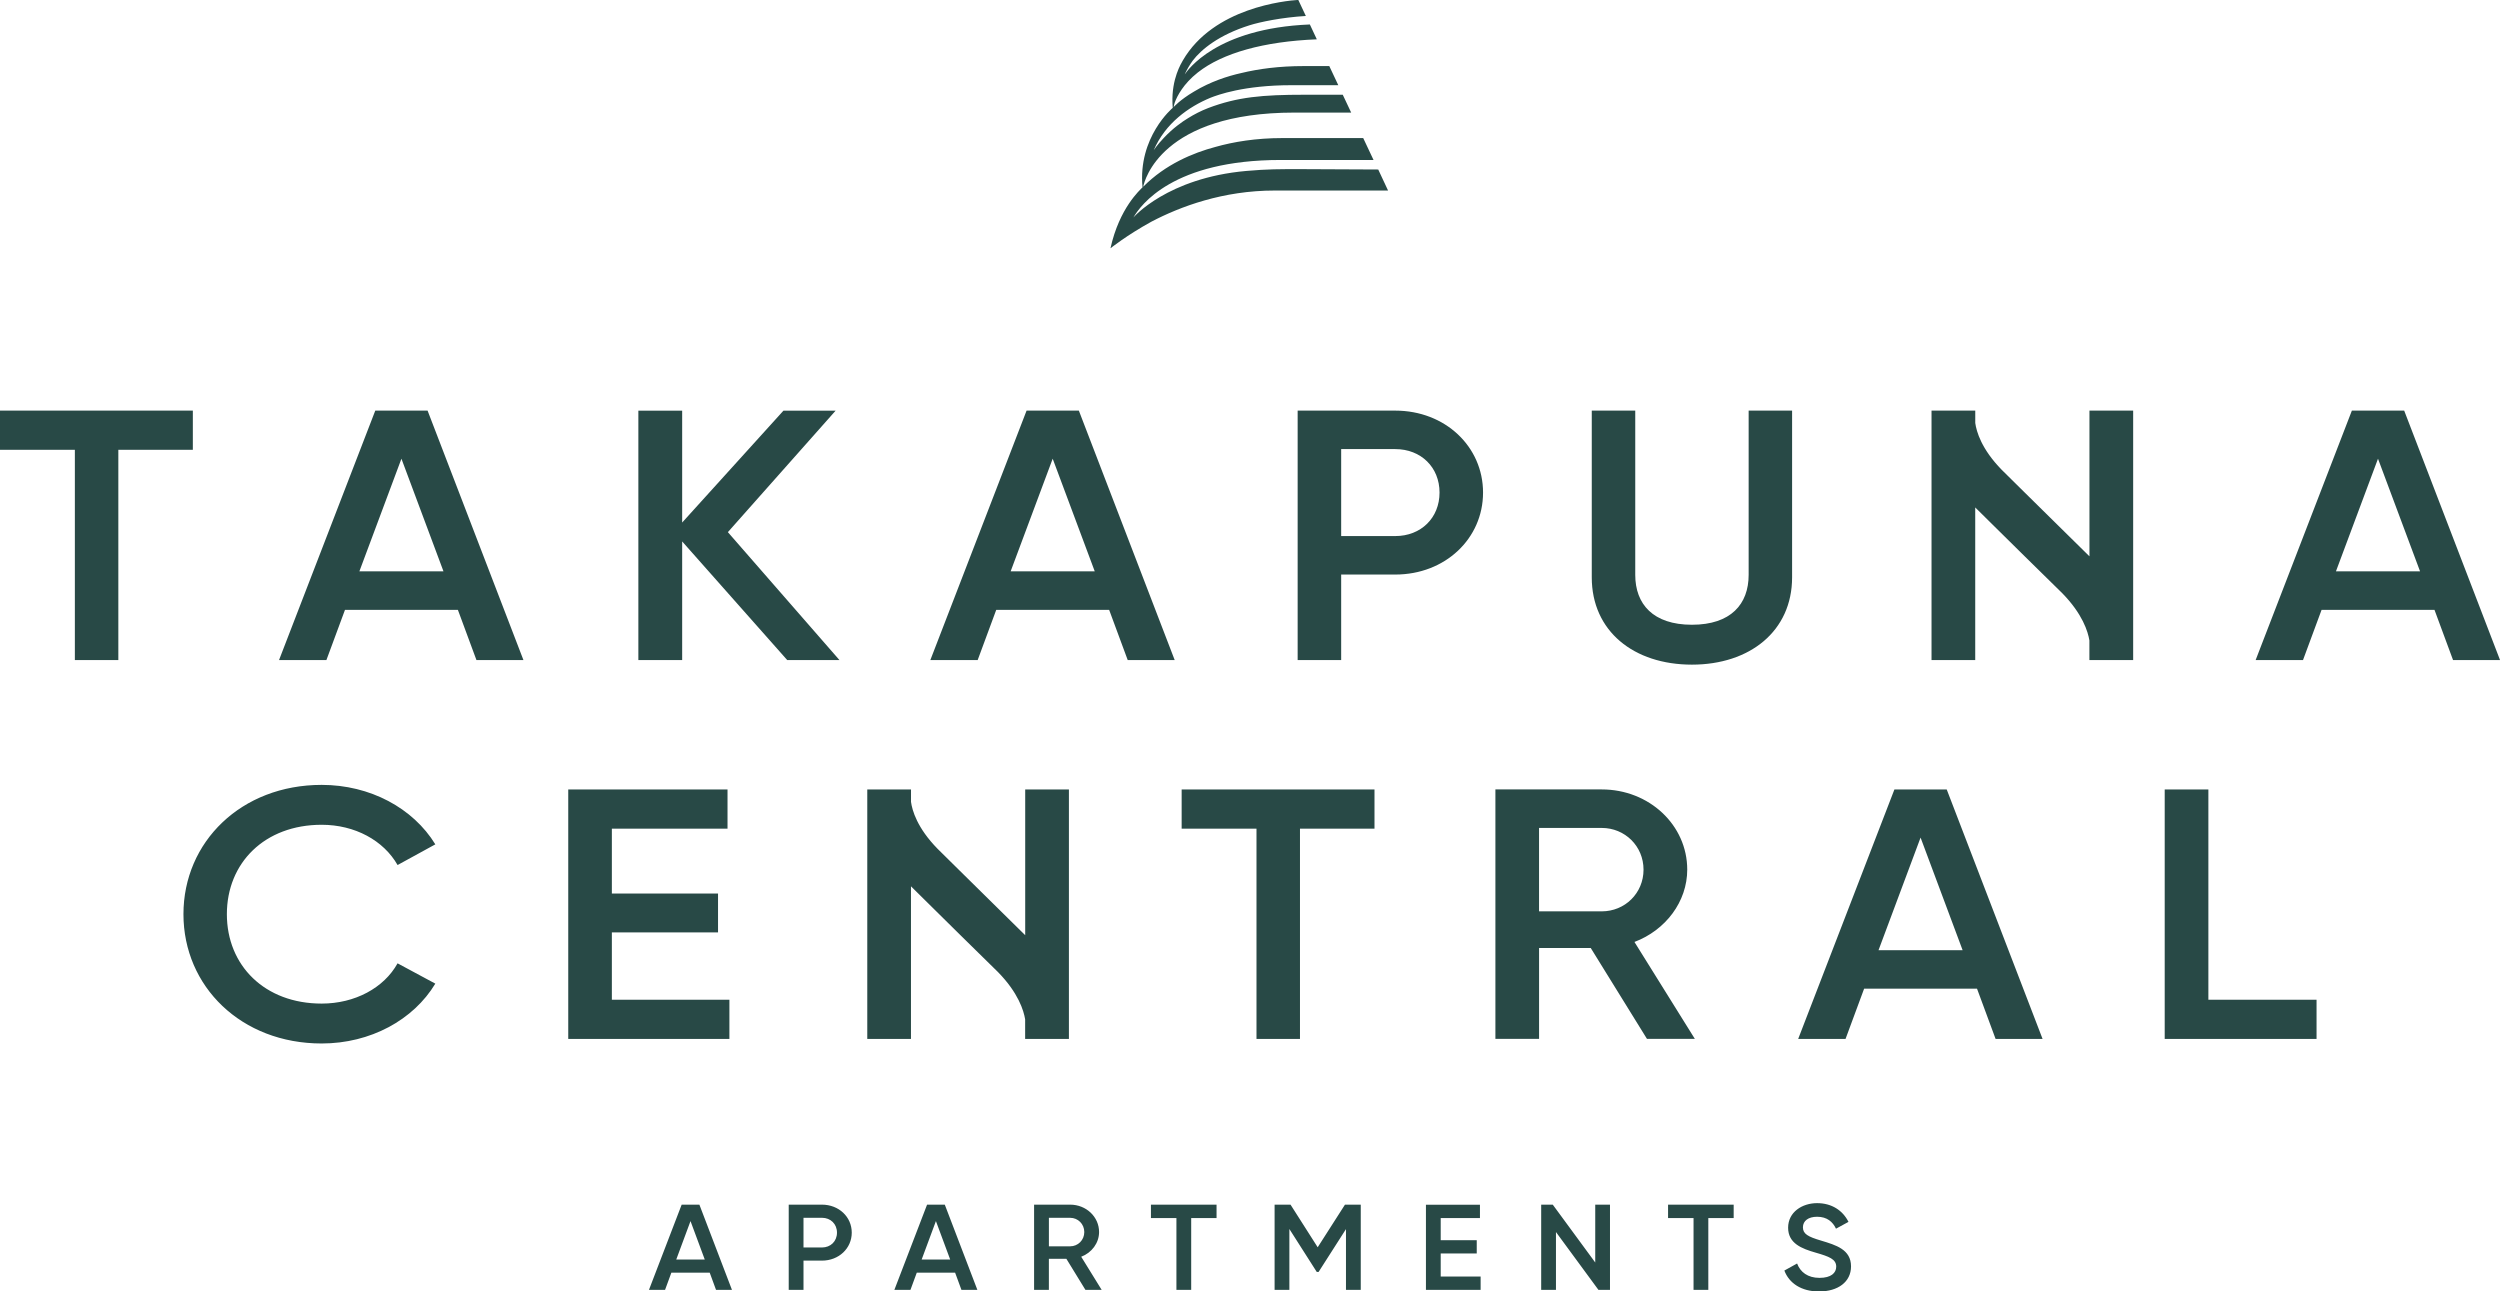 <svg width="211" height="109" viewBox="0 0 211 109" fill="none" xmlns="http://www.w3.org/2000/svg">
<g clip-path="url(#clip0_182_883)">
<path d="M60.43 108.864H61.777L59.029 101.674H57.532L54.773 108.864H56.131L56.663 107.414H59.9L60.432 108.864H60.43ZM57.075 106.306L58.279 103.06L59.483 106.306H57.072H57.075ZM69.369 101.672H66.568V108.862H67.815V106.397H69.369C70.802 106.397 71.888 105.359 71.888 104.034C71.888 102.709 70.802 101.672 69.369 101.672ZM69.369 105.288H67.815V102.781H69.369C70.108 102.781 70.641 103.305 70.641 104.034C70.641 104.764 70.108 105.288 69.369 105.288ZM81.142 108.864H82.489L79.741 101.674H78.244L75.485 108.864H76.843L77.376 107.414H80.612L81.145 108.864H81.142ZM77.787 106.306L78.991 103.06L80.196 106.306H77.784H77.787ZM91.611 108.864H92.98L91.254 106.069C92.144 105.731 92.762 104.909 92.762 103.984C92.762 102.699 91.676 101.672 90.318 101.672H87.277V108.862H88.525V106.242H90.001L91.608 108.862L91.611 108.864ZM88.527 102.783H90.321C90.982 102.783 91.514 103.307 91.514 103.986C91.514 104.665 90.982 105.189 90.321 105.189H88.527V102.786V102.783ZM102.677 101.674H97.139V102.803H99.29V108.864H100.537V102.803H102.677V101.674ZM114.851 101.674H113.514L111.213 105.27L108.922 101.674H107.576V108.864H108.823V103.727L111.135 107.353H111.288L113.6 103.737V108.862H114.848V101.672L114.851 101.674ZM121.596 107.735V105.794H124.637V104.675H121.596V102.806H124.908V101.677H120.349V108.867H124.965V107.737H121.599L121.596 107.735ZM134.638 101.674V106.555L131.054 101.674H130.076V108.864H131.323V103.984L134.907 108.864H135.883V101.674H134.635H134.638ZM146.322 101.674H140.784V102.803H142.935V108.864H144.182V102.803H146.322V101.674ZM153.533 108.999C155.119 108.999 156.227 108.198 156.227 106.883C156.227 105.456 154.955 105.085 153.697 104.706C152.589 104.378 152.167 104.141 152.167 103.587C152.167 103.032 152.635 102.694 153.361 102.694C154.208 102.694 154.686 103.126 154.958 103.701L156.012 103.126C155.533 102.17 154.611 101.545 153.361 101.545C152.111 101.545 150.917 102.295 150.917 103.62C150.917 104.945 152.068 105.387 153.251 105.726C154.38 106.054 154.977 106.27 154.977 106.906C154.977 107.43 154.552 107.852 153.565 107.852C152.579 107.852 151.947 107.369 151.675 106.639L150.6 107.234C151 108.302 152.033 109.001 153.533 109.001V108.999ZM27.149 88.07C31.259 88.07 34.894 86.087 36.741 83.019L33.555 81.305C32.407 83.38 29.953 84.703 27.149 84.703C22.336 84.703 19.148 81.486 19.148 77.157C19.148 72.828 22.334 69.611 27.149 69.611C29.953 69.611 32.375 70.934 33.555 73.009L36.741 71.264C34.862 68.197 31.227 66.244 27.149 66.244C20.36 66.244 15.483 71.053 15.483 77.157C15.483 83.261 20.36 88.07 27.149 88.07ZM137.945 79.502C140.574 78.51 142.403 76.104 142.403 73.395C142.403 69.636 139.195 66.628 135.189 66.628H126.212V87.681H129.898V80.011H134.259L139.004 87.681H143.045L137.948 79.502H137.945ZM135.187 76.915H129.896V69.878H135.187C137.141 69.878 138.714 71.412 138.714 73.398C138.714 75.384 137.144 76.918 135.187 76.918V76.915ZM164.301 66.63H159.889L151.767 87.684H155.764L157.332 83.444H166.86L168.427 87.684H172.393L164.303 66.63H164.301ZM158.547 80.196L162.096 70.692L165.645 80.196H158.547ZM186.387 84.377V66.633H182.701V87.686H195.517V84.377H186.387ZM116.007 66.633H99.731V69.942H106.048V87.686H109.718V69.942H116.007V66.633ZM51.641 84.377V78.693H60.602V75.415H51.641V69.942H61.403V66.633H47.96V87.686H61.562V84.377H51.641ZM86.527 87.686H90.216V66.633H86.527V78.93L86.223 78.632C84.207 76.653 82.852 75.316 81.008 73.492L79.126 71.633C77.41 69.881 76.988 68.403 76.889 67.676V66.633H73.198V87.686H76.886V74.805L78.249 76.152C80.293 78.172 81.766 79.629 84.231 82.043C85.946 83.795 86.403 85.293 86.522 86.031V87.684L86.527 87.686ZM16.276 37.965H9.988V55.709H6.318V37.965H0V34.656H16.276V37.965ZM36.085 34.656H31.673L23.551 55.709H27.549L29.117 51.47H38.645L40.212 55.709H44.178L36.088 34.656H36.085ZM30.332 48.22L33.881 38.715L37.429 48.22H30.332ZM70.85 55.709L61.433 44.913L70.528 34.659H66.124L57.575 44.102V34.659H53.878V55.712H57.575V45.697L66.444 55.712H70.848L70.85 55.709ZM91.055 34.656H86.643L78.521 55.709H82.516L84.083 51.47H93.611L95.179 55.709H99.144L91.055 34.656ZM85.299 48.22L88.847 38.715L92.396 48.22H85.299ZM117.76 34.656H109.522V55.709H113.195V48.492H117.76C121.975 48.492 125.169 45.453 125.169 41.574C125.169 37.696 121.975 34.656 117.76 34.656ZM117.76 45.244H113.195V37.904H117.76C119.932 37.904 121.497 39.438 121.497 41.574C121.497 43.71 119.932 45.244 117.76 45.244ZM142.8 56.096C147.68 56.096 151.253 53.27 151.253 48.728V34.656H147.586V48.52C147.586 50.987 146.086 52.729 142.8 52.729C139.515 52.729 138.015 50.984 138.015 48.52V34.656H134.345V48.728C134.345 53.268 137.886 56.096 142.798 56.096H142.8ZM202.91 34.656H198.498L190.376 55.709H194.374L195.942 51.47H205.47L207.037 55.709H211.003L202.913 34.656H202.91ZM197.154 48.22L200.703 38.715L204.252 48.22H197.154ZM176.35 55.709H180.039V34.656H176.35V46.953L176.047 46.656C174.03 44.677 172.675 43.339 170.831 41.516L168.949 39.656C167.234 37.904 166.812 36.426 166.712 35.699V34.656H163.021V55.709H166.709V42.828L168.072 44.176C170.116 46.195 171.589 47.652 174.054 50.066C175.77 51.818 176.227 53.316 176.345 54.054V55.707L176.35 55.709Z" fill="#284946"/>
<path d="M116.31 14.306C116.31 14.306 109.984 14.275 109.753 14.275C108.027 14.275 106.981 14.268 105.183 14.428C98.507 15.023 95.66 18.355 95.66 18.355C96.259 17.317 98.996 13.502 108.081 13.502H115.926L115.055 11.653H108.242C105.986 11.653 104.102 11.971 102.58 12.401C100.704 12.899 98.356 13.871 96.491 15.758C96.491 15.75 96.493 15.74 96.496 15.727C96.59 15.272 97.985 9.502 109.256 9.502H114.039L113.329 7.996H110.097C106.543 7.996 104.441 8.184 101.978 9.117C101.349 9.359 100.787 9.654 100.287 9.964C99.768 10.277 98.996 10.819 98.23 11.635C97.66 12.233 97.375 12.675 97.375 12.675C98.359 10.397 100.319 9.016 102.158 8.253C102.774 8.011 104.965 7.19 109.014 7.19H112.952L112.192 5.577H110.033C107.944 5.577 106.199 5.816 104.755 6.167C103.626 6.419 102.166 6.884 100.765 7.734C99.572 8.438 99.053 9.041 99.053 9.041C99.058 9.011 99.074 8.929 99.104 8.812C99.117 8.764 99.133 8.705 99.155 8.639C99.349 8.11 99.878 7.075 101.096 6.116C103.182 4.471 106.68 3.497 111.14 3.319L110.552 2.065C102.62 2.385 100.212 5.966 99.999 6.269C99.999 6.269 100.007 6.249 100.021 6.211C100.195 5.839 100.408 5.473 100.663 5.122C101.386 4.168 102.887 2.942 105.459 2.134C106.339 1.856 108.183 1.47 110.213 1.348L109.576 -0.008C108.503 0.061 102.421 0.641 99.832 5.102C99.693 5.356 98.881 6.64 98.956 8.705C98.961 8.835 98.967 8.967 98.978 9.105C98.978 9.105 96.023 11.562 96.429 15.811C96.233 16.02 94.472 17.554 93.724 20.956C93.724 20.956 95.082 19.863 97.176 18.711C99.617 17.431 103.225 16.081 107.581 16.081H117.152L116.316 14.293L116.31 14.306Z" fill="#284946"/>
</g>
<defs>
<clipPath id="clip0_182_883">
<rect width="211" height="109" fill="white"/>
</clipPath>
</defs>
</svg>
